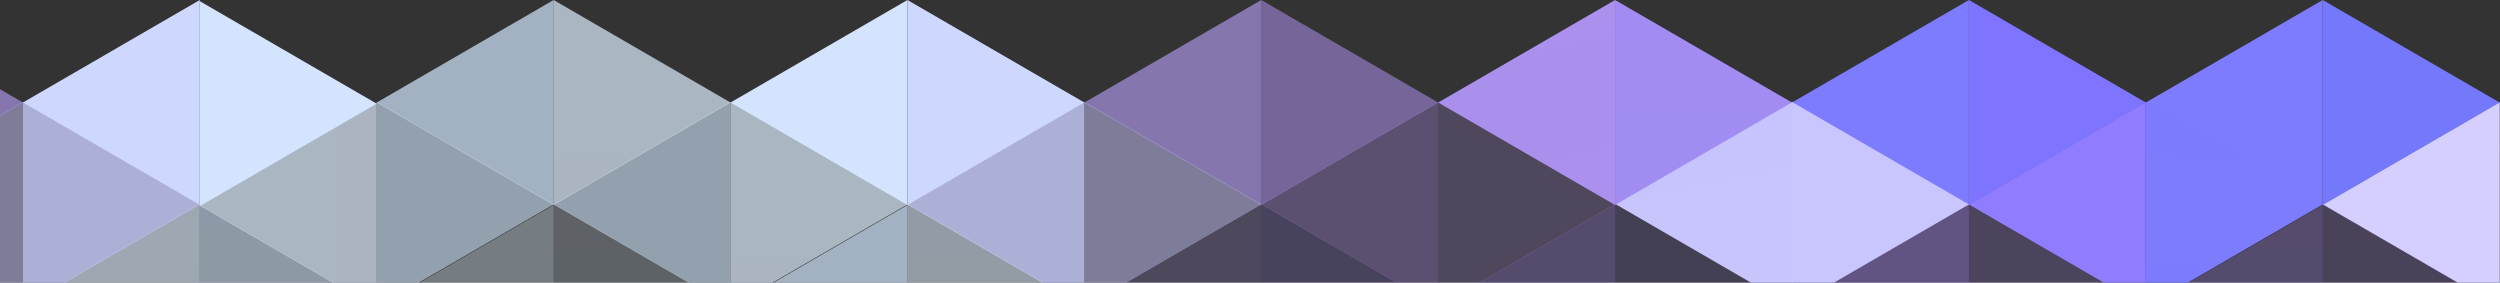 <?xml version="1.0" encoding="UTF-8"?> <svg xmlns="http://www.w3.org/2000/svg" width="1919" height="217" viewBox="0 0 1919 217" fill="none"><rect x="0" y="0" width="1919" height="217" fill="#333333" stroke="none"/><g clip-path="url(#clip0_97_2385)"><path d="M1647.12 78.69L1782.92 157.38V0L1647.12 78.69Z" fill="#7D7CFF"></path><path opacity="0.3" d="M1647.12 236.07L1782.92 314.76V157.38L1647.12 236.07Z" fill="url(#paint0_linear_97_2385)"></path><path d="M1782.92 156.93L1918.71 235.62V78.24L1782.92 156.93Z" fill="url(#paint1_linear_97_2385)"></path><path d="M1375.53 78.69L1511.32 157.38V0L1375.53 78.69Z" fill="url(#paint2_linear_97_2385)"></path><path opacity="0.5" d="M1375.53 235.17L1511.32 313.86V156.48L1375.53 235.17Z" fill="url(#paint3_linear_97_2385)"></path><path d="M1511.32 156.93L1647.12 235.62V78.24L1511.32 156.93Z" fill="url(#paint4_linear_97_2385)"></path><path d="M1103.94 78.69L1239.73 157.38V0L1103.94 78.69Z" fill="url(#paint5_linear_97_2385)"></path><path opacity="0.3" d="M1103.94 235.17L1239.73 313.86V156.48L1103.94 235.17Z" fill="url(#paint6_linear_97_2385)"></path><path d="M1240 156.69L1375.8 235.38V78L1240 156.69Z" fill="url(#paint7_linear_97_2385)"></path><path opacity="0.6" d="M832.344 78.69L968.14 157.38V0L832.344 78.69Z" fill="#BDA5FF"></path><path opacity="0.2" d="M832.343 235.17L968.14 313.86V156.48L832.343 235.17Z" fill="url(#paint8_linear_97_2385)"></path><path opacity="0.3" d="M968.14 156.93L1103.94 235.62V78.24L968.14 156.93Z" fill="#BC93FF"></path><path d="M560.751 78.69L696.548 157.38V0L560.751 78.69Z" fill="#D4E4FF"></path><path opacity="0.7" d="M560.751 236.07L696.548 314.76V157.38L560.751 236.07Z" fill="url(#paint9_linear_97_2385)"></path><path opacity="0.8" d="M696.547 156.93L832.343 235.62V78.24L696.547 156.93Z" fill="url(#paint10_linear_97_2385)"></path><path opacity="0.7" d="M289.158 78.69L424.955 157.38V0L289.158 78.69Z" fill="url(#paint11_linear_97_2385)"></path><path opacity="0.4" d="M289.158 236.07L424.955 314.76V157.38L289.158 236.07Z" fill="url(#paint12_linear_97_2385)"></path><path opacity="0.6" d="M424.954 156.93L560.751 235.62V78.24L424.954 156.93Z" fill="#D4E9FF"></path><path d="M17.566 78.69L153.362 157.38V0L17.566 78.69Z" fill="#CED8FF"></path><path opacity="0.7" d="M17.566 235.17L153.362 313.86V156.48L17.566 235.17Z" fill="url(#paint13_linear_97_2385)"></path><path opacity="0.7" d="M153.363 157.83L289.159 236.519V79.14L153.363 157.83Z" fill="url(#paint14_linear_97_2385)"></path><path opacity="0.5" d="M-118.23 156.93L17.566 235.62V78.24L-118.23 156.93Z" fill="url(#paint15_linear_97_2385)"></path><path d="M1918.71 79.589L2054.51 158.279V0.899L1918.71 79.589Z" fill="#D4E4FF"></path><path opacity="0.8" d="M1918.71 236.07L2054.51 314.76V157.38L1918.71 236.07Z" fill="url(#paint16_linear_97_2385)"></path><path d="M1918.71 78.69L1782.92 157.38V0L1918.71 78.69Z" fill="#7478FB"></path><path opacity="0.3" d="M1918.71 235.17L1782.92 313.86V156.48L1918.71 235.17Z" fill="url(#paint17_linear_97_2385)"></path><path d="M2054.51 157.83L1918.71 236.519V79.14L2054.51 157.83Z" fill="url(#paint18_linear_97_2385)"></path><path d="M1647.12 78.69L1511.33 157.38V0L1647.12 78.69Z" fill="url(#paint19_linear_97_2385)"></path><path opacity="0.3" d="M1647.12 235.17L1511.33 313.86V156.48L1647.12 235.17Z" fill="url(#paint20_linear_97_2385)"></path><path d="M1782.92 156.93L1647.12 235.62V78.24L1782.92 156.93Z" fill="url(#paint21_linear_97_2385)"></path><path d="M1375.53 78.69L1239.73 157.38V0L1375.53 78.69Z" fill="url(#paint22_linear_97_2385)"></path><path opacity="0.2" d="M1375.53 235.17L1239.73 313.86V156.48L1375.53 235.17Z" fill="url(#paint23_linear_97_2385)"></path><path d="M1511.32 156.93L1375.53 235.62V78.24L1511.32 156.93Z" fill="url(#paint24_linear_97_2385)"></path><path opacity="0.5" d="M1103.94 78.69L968.14 157.38V0L1103.94 78.69Z" fill="#B999FF"></path><path opacity="0.2" d="M1103.94 235.17L968.14 313.86V156.48L1103.94 235.17Z" fill="url(#paint25_linear_97_2385)"></path><path opacity="0.2" d="M1239.73 156.93L1103.94 235.62V78.24L1239.73 156.93Z" fill="#C096FF"></path><path d="M832.344 78.69L696.547 157.38V0L832.344 78.69Z" fill="#CED8FF"></path><path opacity="0.7" d="M832.343 235.17L696.547 313.86V156.48L832.343 235.17Z" fill="url(#paint26_linear_97_2385)"></path><path opacity="0.5" d="M968.14 156.93L832.343 235.62V78.24L968.14 156.93Z" fill="url(#paint27_linear_97_2385)"></path><path opacity="0.7" d="M560.751 78.69L424.955 157.38V0L560.751 78.69Z" fill="url(#paint28_linear_97_2385)"></path><path opacity="0.4" d="M560.751 235.17L424.955 313.86V156.48L560.751 235.17Z" fill="url(#paint29_linear_97_2385)"></path><path opacity="0.7" d="M696.547 156.93L560.751 235.62V78.24L696.547 156.93Z" fill="url(#paint30_linear_97_2385)"></path><path d="M289.158 79.589L153.362 158.279V0.899L289.158 79.589Z" fill="#D4E4FF"></path><path opacity="0.7" d="M289.158 236.07L153.362 314.76V157.38L289.158 236.07Z" fill="url(#paint31_linear_97_2385)"></path><path opacity="0.6" d="M424.954 156.93L289.158 235.62V78.24L424.954 156.93Z" fill="#D4E9FF"></path><path opacity="0.6" d="M17.566 78.69L-118.23 157.38V0L17.566 78.69Z" fill="#BDA5FF"></path><path opacity="0.2" d="M17.566 235.17L-118.23 313.86V156.48L17.566 235.17Z" fill="#D7DFFF"></path><path opacity="0.8" d="M153.363 156.93L17.566 235.62V78.24L153.363 156.93Z" fill="url(#paint32_linear_97_2385)"></path></g><defs><linearGradient id="paint0_linear_97_2385" x1="6267.05" y1="29448.3" x2="6267.05" y2="-1055.39" gradientUnits="userSpaceOnUse"><stop stop-color="#AC88FF" stop-opacity="0"></stop><stop offset="1" stop-color="#AC88FF"></stop></linearGradient><linearGradient id="paint1_linear_97_2385" x1="11914.3" y1="20931.1" x2="10566.4" y2="100.453" gradientUnits="userSpaceOnUse"><stop stop-color="#7C94FF" stop-opacity="0"></stop><stop offset="1" stop-color="#D4CFFF"></stop></linearGradient><linearGradient id="paint2_linear_97_2385" x1="6429.05" y1="34450.9" x2="11511.9" y2="1782.18" gradientUnits="userSpaceOnUse"><stop stop-color="#7D7CFF" stop-opacity="0"></stop><stop offset="1" stop-color="#7D7CFF"></stop></linearGradient><linearGradient id="paint3_linear_97_2385" x1="14955.2" y1="21004.1" x2="14955.2" y2="-5752.34" gradientUnits="userSpaceOnUse"><stop stop-color="#AC88FF" stop-opacity="0"></stop><stop offset="1" stop-color="#AC88FF"></stop></linearGradient><linearGradient id="paint4_linear_97_2385" x1="10810.1" y1="30916.5" x2="5654.27" y2="1738.49" gradientUnits="userSpaceOnUse"><stop stop-color="#7D7CFF" stop-opacity="0"></stop><stop offset="1" stop-color="#907CFF"></stop></linearGradient><linearGradient id="paint5_linear_97_2385" x1="12948.9" y1="22779" x2="6263.5" y2="-3639.83" gradientUnits="userSpaceOnUse"><stop stop-color="#B699FF" stop-opacity="0"></stop><stop offset="1" stop-color="#B699FF"></stop></linearGradient><linearGradient id="paint6_linear_97_2385" x1="12948.9" y1="20301.3" x2="7923.61" y2="-2458.84" gradientUnits="userSpaceOnUse"><stop stop-color="#AC88FF" stop-opacity="0"></stop><stop offset="1" stop-color="#AC88FF"></stop></linearGradient><linearGradient id="paint7_linear_97_2385" x1="13085" y1="33618.3" x2="6357.64" y2="-1188.5" gradientUnits="userSpaceOnUse"><stop stop-color="#C9C6FF" stop-opacity="0"></stop><stop offset="1" stop-color="#C9C6FF"></stop></linearGradient><linearGradient id="paint8_linear_97_2385" x1="12677.3" y1="27113" x2="10364.4" y2="6483.94" gradientUnits="userSpaceOnUse"><stop stop-color="#B699FF" stop-opacity="0"></stop><stop offset="1" stop-color="#B699FF"></stop></linearGradient><linearGradient id="paint9_linear_97_2385" x1="12405.7" y1="23993" x2="5735.75" y2="-492.755" gradientUnits="userSpaceOnUse"><stop stop-color="#D4E9FF" stop-opacity="0"></stop><stop offset="1" stop-color="#D4E9FF"></stop></linearGradient><linearGradient id="paint10_linear_97_2385" x1="10629.2" y1="23312.8" x2="8361.09" y2="2833.66" gradientUnits="userSpaceOnUse"><stop stop-color="#CBD0FF" stop-opacity="0"></stop><stop offset="1" stop-color="#CBD0FF"></stop></linearGradient><linearGradient id="paint11_linear_97_2385" x1="7644.7" y1="28231.6" x2="8222.6" y2="6181.97" gradientUnits="userSpaceOnUse"><stop stop-color="#D4E9FF" stop-opacity="0"></stop><stop offset="1" stop-color="#D4E9FF"></stop></linearGradient><linearGradient id="paint12_linear_97_2385" x1="7078.97" y1="23757.4" x2="7977.69" y2="-861.15" gradientUnits="userSpaceOnUse"><stop stop-color="#DDF0FF" stop-opacity="0.5"></stop><stop offset="1" stop-color="#DDF0FF"></stop></linearGradient><linearGradient id="paint13_linear_97_2385" x1="10599.2" y1="24714.8" x2="10599.2" y2="-2792.34" gradientUnits="userSpaceOnUse"><stop stop-color="#DEEEFF" stop-opacity="0"></stop><stop offset="1" stop-color="#DEEEFF"></stop></linearGradient><linearGradient id="paint14_linear_97_2385" x1="34524.5" y1="7948.13" x2="236.199" y2="7948.13" gradientUnits="userSpaceOnUse"><stop stop-color="#DEEEFF" stop-opacity="0"></stop><stop offset="1" stop-color="#DEEEFF"></stop></linearGradient><linearGradient id="paint15_linear_97_2385" x1="11022.4" y1="27645.5" x2="8876.89" y2="1499.28" gradientUnits="userSpaceOnUse"><stop stop-color="#C9C6FF" stop-opacity="0"></stop><stop offset="1" stop-color="#C9C6FF"></stop></linearGradient><linearGradient id="paint16_linear_97_2385" x1="12696.3" y1="49794.3" x2="10019.5" y2="1980.9" gradientUnits="userSpaceOnUse"><stop stop-color="white" stop-opacity="0"></stop><stop offset="1" stop-color="#DDF0FF"></stop></linearGradient><linearGradient id="paint17_linear_97_2385" x1="-4871.1" y1="13453.5" x2="-4871.1" y2="-7596.99" gradientUnits="userSpaceOnUse"><stop stop-color="#AD83FF" stop-opacity="0"></stop><stop offset="1" stop-color="#AD83FF"></stop></linearGradient><linearGradient id="paint18_linear_97_2385" x1="-3183.29" y1="23112.8" x2="-9932.84" y2="3671.27" gradientUnits="userSpaceOnUse"><stop stop-color="#ECF3FF" stop-opacity="0"></stop><stop offset="1" stop-color="#D4E4FF"></stop></linearGradient><linearGradient id="paint19_linear_97_2385" x1="-5142.69" y1="47773" x2="-5142.69" y2="8027.94" gradientUnits="userSpaceOnUse"><stop stop-color="#7F74FF" stop-opacity="0"></stop><stop offset="1" stop-color="#7F74FF"></stop></linearGradient><linearGradient id="paint20_linear_97_2385" x1="-5574.66" y1="17394.9" x2="-4994.54" y2="-7593.55" gradientUnits="userSpaceOnUse"><stop stop-color="#AD83FF" stop-opacity="0"></stop><stop offset="1" stop-color="#AD83FF"></stop></linearGradient><linearGradient id="paint21_linear_97_2385" x1="-5491.01" y1="36359.2" x2="-2111.86" y2="-591.168" gradientUnits="userSpaceOnUse"><stop stop-color="#7D7CFF" stop-opacity="0"></stop><stop offset="1" stop-color="#7D7CFF"></stop></linearGradient><linearGradient id="paint22_linear_97_2385" x1="-5358.47" y1="36426.8" x2="-5475.93" y2="-2303.16" gradientUnits="userSpaceOnUse"><stop stop-color="#A992FF" stop-opacity="0"></stop><stop offset="1" stop-color="#A992FF"></stop></linearGradient><linearGradient id="paint23_linear_97_2385" x1="-5414.29" y1="32148" x2="-5414.29" y2="-7596.99" gradientUnits="userSpaceOnUse"><stop stop-color="#9C83FF" stop-opacity="0"></stop><stop offset="1" stop-color="#9C83FF"></stop></linearGradient><linearGradient id="paint24_linear_97_2385" x1="-5278.49" y1="39912.3" x2="-5278.49" y2="174.243" gradientUnits="userSpaceOnUse"><stop stop-color="#C9C6FF" stop-opacity="0"></stop><stop offset="1" stop-color="#C9C6FF"></stop></linearGradient><linearGradient id="paint25_linear_97_2385" x1="-5686.15" y1="32148" x2="-7270.96" y2="1785.05" gradientUnits="userSpaceOnUse"><stop stop-color="#9C83FF" stop-opacity="0"></stop><stop offset="1" stop-color="#9C83FF"></stop></linearGradient><linearGradient id="paint26_linear_97_2385" x1="-5957.47" y1="32148" x2="-5957.47" y2="-7596.99" gradientUnits="userSpaceOnUse"><stop stop-color="#DEEEFF" stop-opacity="0"></stop><stop offset="1" stop-color="#DEEEFF"></stop></linearGradient><linearGradient id="paint27_linear_97_2385" x1="-5820.72" y1="39912.3" x2="-5820.72" y2="174.243" gradientUnits="userSpaceOnUse"><stop stop-color="#C9C6FF" stop-opacity="0"></stop><stop offset="1" stop-color="#C9C6FF"></stop></linearGradient><linearGradient id="paint28_linear_97_2385" x1="-6229.06" y1="39834.1" x2="-6229.06" y2="96.003" gradientUnits="userSpaceOnUse"><stop stop-color="#DEEEFF" stop-opacity="0"></stop><stop offset="1" stop-color="#DEEEFF"></stop></linearGradient><linearGradient id="paint29_linear_97_2385" x1="-6229.06" y1="13019.4" x2="-6229.06" y2="-7408.45" gradientUnits="userSpaceOnUse"><stop stop-color="#DDF0FF" stop-opacity="0"></stop><stop offset="1" stop-color="#DDF0FF"></stop></linearGradient><linearGradient id="paint30_linear_97_2385" x1="-6093.27" y1="39912.3" x2="-6093.27" y2="174.243" gradientUnits="userSpaceOnUse"><stop stop-color="#DEEEFF" stop-opacity="0"></stop><stop offset="1" stop-color="#DEEEFF"></stop></linearGradient><linearGradient id="paint31_linear_97_2385" x1="-6500.65" y1="32038.1" x2="-6500.65" y2="-7597.35" gradientUnits="userSpaceOnUse"><stop stop-color="#D4E9FF" stop-opacity="0"></stop><stop offset="1" stop-color="#D4E9FF"></stop></linearGradient><linearGradient id="paint32_linear_97_2385" x1="-6632.38" y1="39872.7" x2="-6632.38" y2="237.351" gradientUnits="userSpaceOnUse"><stop stop-color="#CBD0FF" stop-opacity="0"></stop><stop offset="1" stop-color="#CBD0FF"></stop></linearGradient><clipPath id="clip0_97_2385"><rect width="1919" height="217" fill="white"></rect></clipPath></defs></svg> 